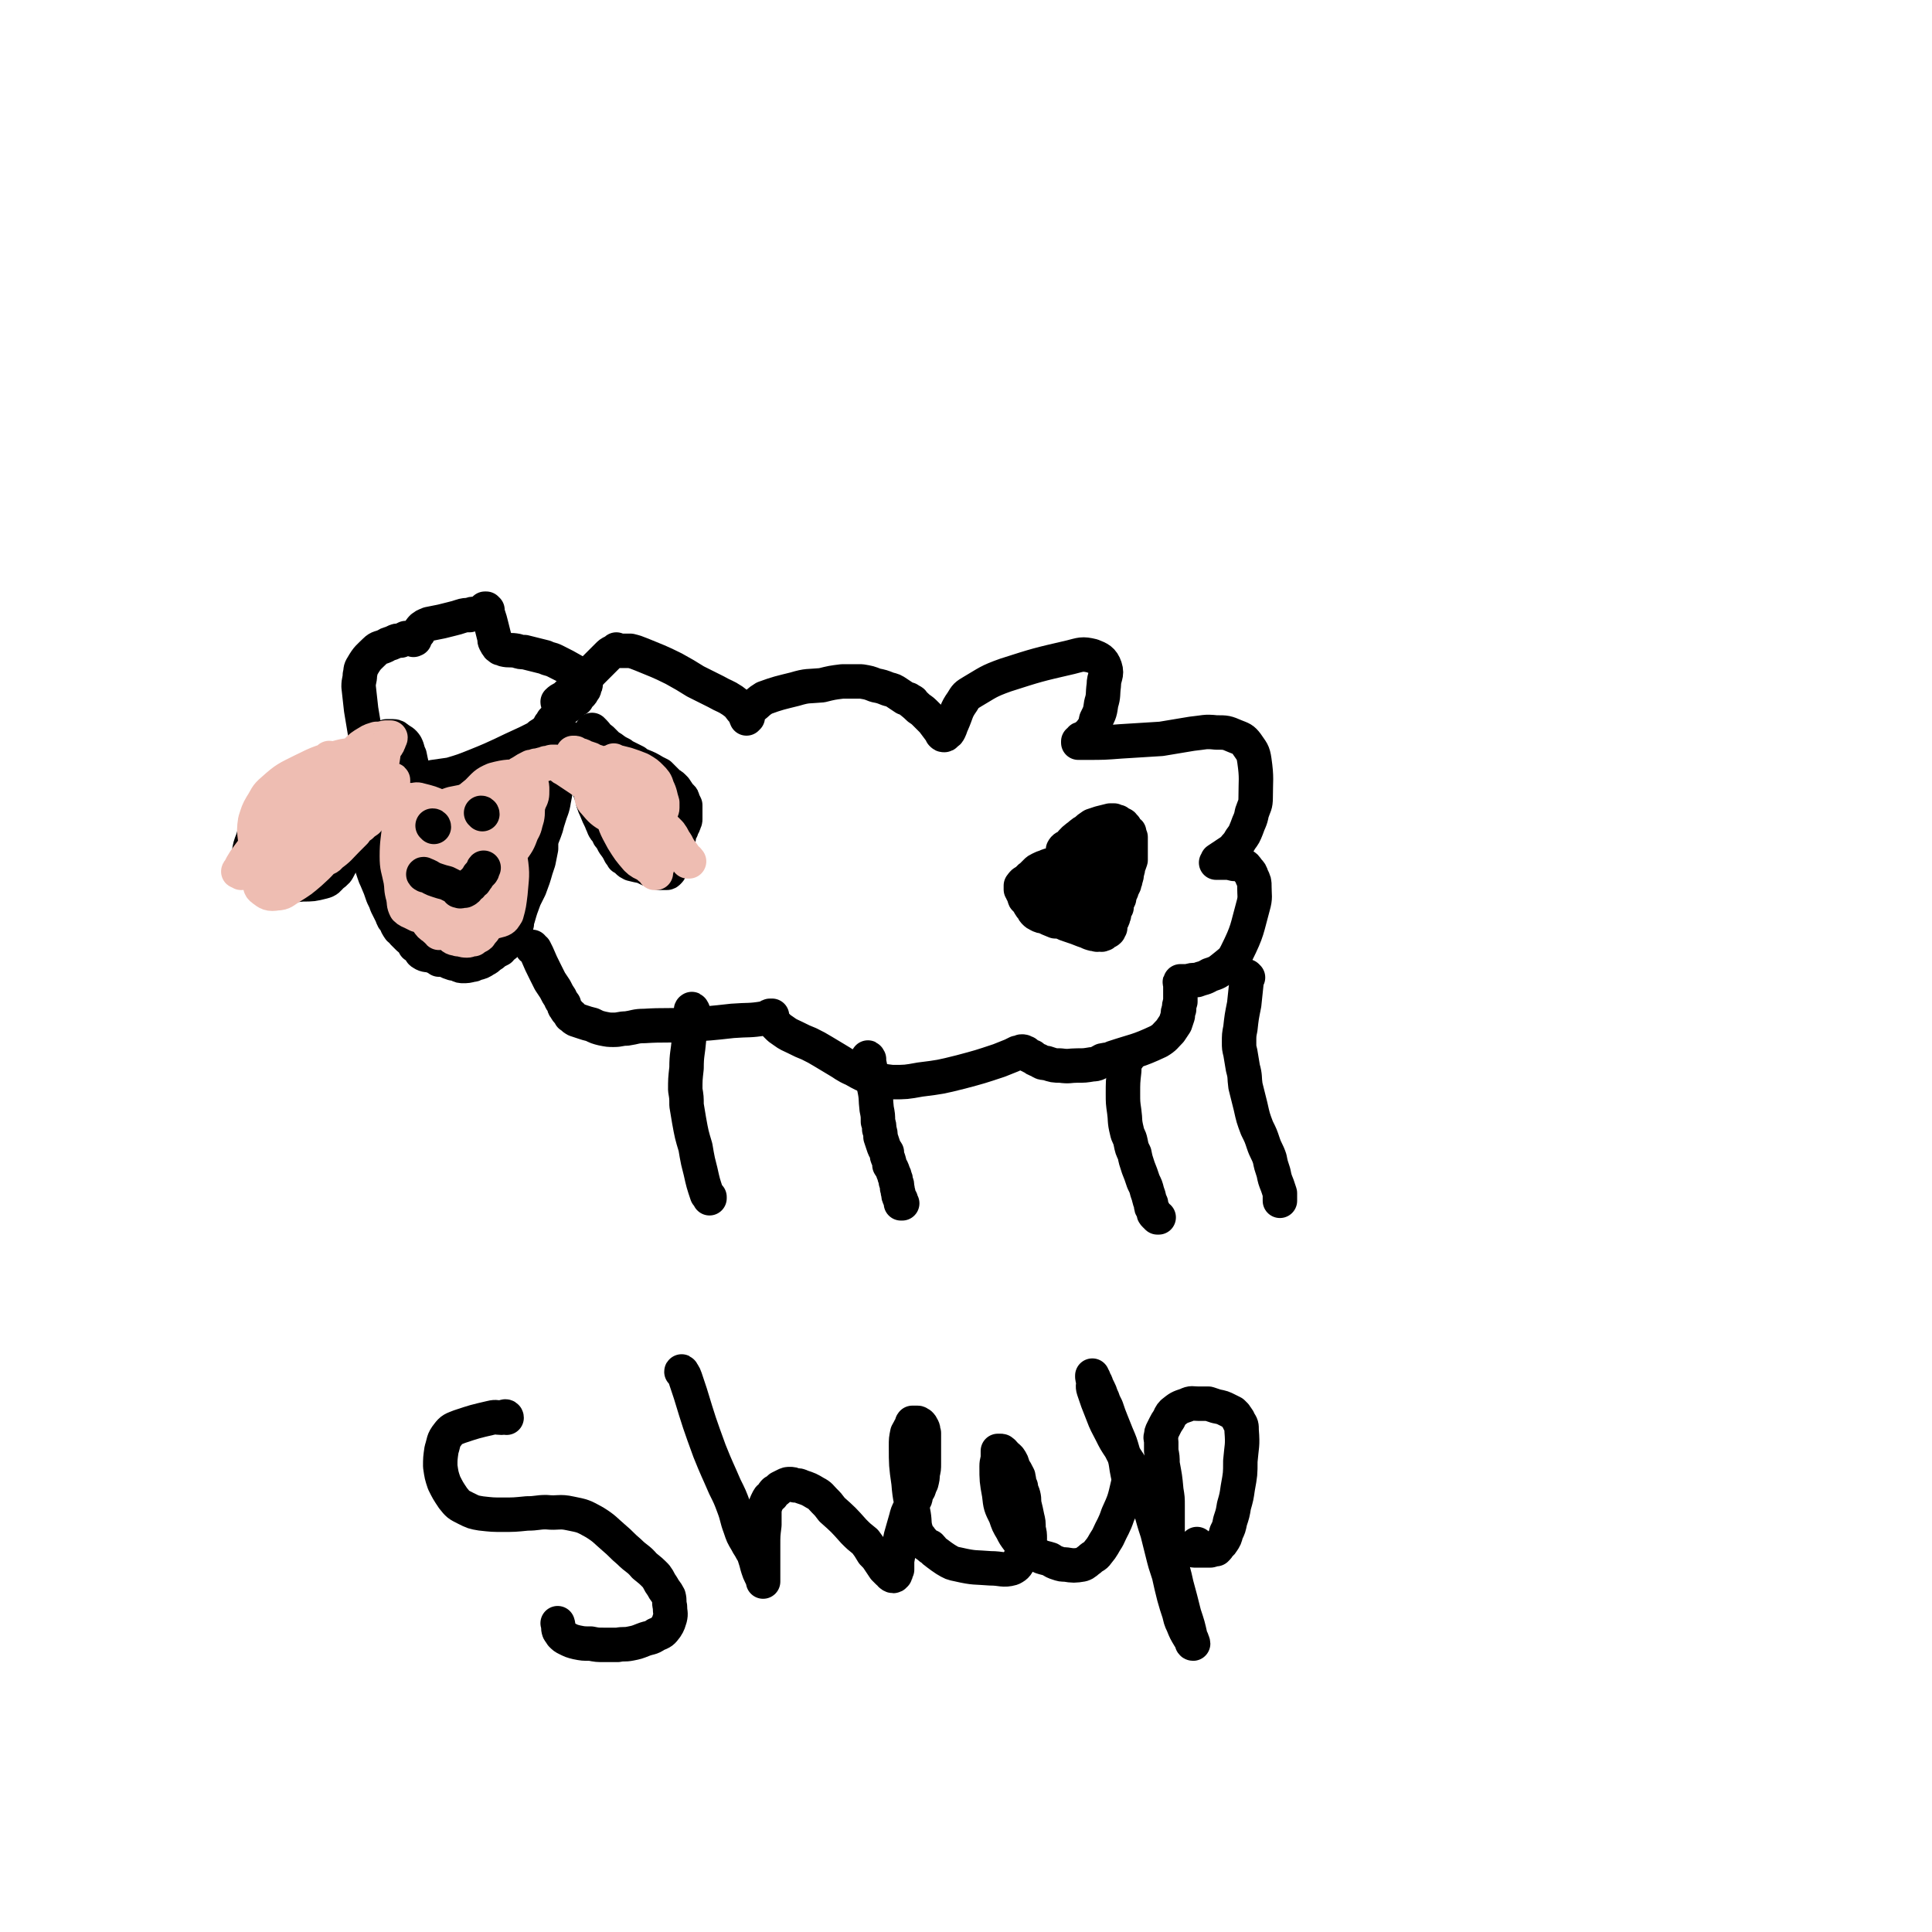 <svg viewBox='0 0 1514 1514' version='1.1' xmlns='http://www.w3.org/2000/svg' xmlns:xlink='http://www.w3.org/1999/xlink'><g fill='none' stroke='#000000' stroke-width='27' stroke-linecap='round' stroke-linejoin='round'><path d='M291,595c0,0 -1,-1 -1,-1 1,0 1,1 2,1 1,1 2,0 3,0 1,1 1,2 1,3 2,4 2,4 3,7 0,4 1,4 1,8 0,4 0,4 -1,9 -1,4 -1,4 -2,8 -1,5 -1,4 -2,9 -2,4 -2,4 -3,8 0,5 0,5 0,9 -1,4 -1,4 -1,9 0,3 0,3 0,7 0,3 0,3 0,6 1,3 1,3 2,6 1,3 1,3 2,5 3,7 3,7 5,13 2,4 2,4 3,7 2,4 2,4 4,8 1,3 1,3 3,5 1,3 1,3 3,6 2,2 2,1 3,3 2,2 2,2 3,3 2,2 2,2 4,3 1,2 1,2 2,4 1,1 2,1 3,2 2,2 1,3 3,4 3,2 4,1 7,2 3,1 3,1 6,3 3,0 3,0 6,1 2,1 2,1 5,2 2,0 2,0 4,1 2,1 2,1 4,1 3,0 3,0 7,-1 1,0 1,0 3,-1 4,-1 4,-1 7,-3 2,-1 2,-1 4,-3 2,-1 2,-1 4,-3 2,-1 2,-1 4,-2 2,-3 3,-2 5,-5 1,-1 1,-2 2,-3 1,-1 1,-1 2,-2 2,-3 2,-3 3,-6 1,-2 0,-2 1,-4 0,-2 0,-2 1,-5 2,-7 2,-7 5,-15 2,-4 2,-4 4,-8 3,-8 3,-8 5,-15 1,-3 1,-3 2,-6 1,-5 1,-5 2,-10 0,-3 0,-3 0,-6 2,-6 2,-5 4,-11 1,-4 1,-4 2,-7 2,-7 3,-7 4,-14 1,-5 1,-5 2,-11 0,-2 0,-2 0,-4 1,-3 1,-3 2,-6 1,-2 1,-2 2,-3 0,-2 0,-2 1,-4 0,-2 0,-2 1,-3 0,-2 0,-2 0,-4 0,-1 0,-1 0,-3 1,-1 1,-1 1,-3 0,-1 0,-1 0,-2 0,0 0,0 0,0 0,-1 0,-1 0,-2 0,-1 0,-1 0,-2 0,0 0,0 0,0 0,-1 0,-1 0,-2 1,0 1,0 1,0 0,0 0,0 0,0 0,0 1,0 1,0 0,0 0,1 0,1 0,1 0,1 1,2 0,2 1,2 2,4 1,2 1,2 2,4 0,2 0,2 1,5 1,2 1,2 2,4 1,2 1,2 2,5 1,3 1,3 3,5 1,3 1,3 2,6 1,3 1,3 2,5 1,3 1,3 2,5 1,3 0,3 1,5 1,3 1,3 2,5 2,5 2,5 4,9 1,3 1,2 2,5 1,2 1,2 3,4 1,3 1,3 3,5 1,2 1,2 2,4 3,4 3,4 5,8 1,1 1,1 2,3 2,1 2,1 4,3 1,1 1,1 3,2 4,1 4,1 9,2 2,1 2,1 4,2 2,0 2,0 4,1 1,1 1,1 3,1 1,1 1,1 2,1 1,0 1,0 2,0 0,0 0,0 0,0 1,0 1,0 2,0 0,0 0,0 1,0 1,0 1,0 2,-1 0,0 0,0 0,0 1,-1 1,-1 1,-3 1,-1 1,-1 2,-2 0,-2 0,-2 0,-3 0,-2 0,-2 1,-3 0,-1 0,-1 0,-3 1,-2 1,-2 1,-3 1,-2 1,-2 1,-3 1,-2 1,-2 1,-4 0,-2 0,-2 1,-3 0,-2 0,-2 0,-3 1,-2 1,-2 2,-3 0,-1 0,-1 1,-3 1,-1 1,-1 1,-3 1,-1 1,-1 1,-2 0,-2 0,-2 0,-3 0,-2 0,-2 0,-4 0,-2 0,-2 0,-4 -1,-2 -1,-2 -2,-4 0,-1 0,-2 -2,-3 -2,-3 -2,-3 -4,-6 -1,-1 -1,-1 -2,-2 -1,-1 -2,-1 -3,-2 -1,-1 -1,-1 -2,-2 -1,-1 -1,-1 -2,-2 -2,-2 -2,-2 -3,-3 -2,-1 -2,-1 -4,-2 -5,-3 -5,-3 -10,-5 -2,-1 -3,-1 -5,-3 -2,-1 -2,-1 -4,-2 -2,-1 -2,-1 -4,-2 -2,-1 -2,-1 -3,-2 -4,-2 -4,-2 -8,-5 -2,-1 -2,-1 -3,-2 -2,-2 -2,-2 -4,-4 -1,-1 -1,-1 -3,-2 -2,-3 -2,-3 -5,-6 0,0 0,0 0,0 '/><path d='M292,591c0,0 0,-1 -1,-1 -1,0 -2,1 -4,1 -3,0 -3,0 -6,0 -4,1 -4,1 -8,2 -3,1 -3,1 -6,3 -3,1 -3,1 -5,3 -4,2 -4,2 -7,3 -4,2 -4,2 -8,3 -8,4 -8,4 -16,9 -3,2 -3,3 -6,6 -3,2 -3,2 -5,5 -2,2 -2,2 -4,5 -4,4 -4,4 -7,9 -3,3 -3,3 -5,6 -2,3 -2,3 -4,6 -1,3 -1,4 -2,7 -2,5 -2,5 -3,11 -1,3 -1,3 -1,5 0,3 1,3 1,5 1,3 1,3 3,5 1,2 1,2 4,4 6,3 6,4 13,5 10,2 11,1 22,0 8,0 8,0 16,-2 4,-1 4,-2 7,-5 4,-3 4,-3 6,-7 5,-9 5,-9 10,-18 2,-4 2,-4 4,-8 1,-2 1,-3 2,-5 2,-4 2,-5 4,-8 0,0 0,1 0,1 0,-1 0,-2 1,-3 0,-1 0,-2 0,-3 0,0 0,1 0,1 0,-3 0,-3 0,-6 '/><path d='M291,598c0,0 0,0 -1,-1 -2,-8 -1,-8 -3,-17 -2,-12 -2,-12 -4,-24 -1,-9 -1,-9 -2,-18 0,-5 1,-5 1,-9 1,-4 0,-4 2,-7 4,-7 5,-7 10,-12 3,-3 4,-2 8,-4 3,-2 3,-1 7,-3 2,-1 2,-1 5,-1 2,-1 2,-1 4,-2 2,0 2,0 3,0 1,0 1,0 1,0 1,1 1,1 1,1 1,0 1,0 1,0 0,1 0,0 1,0 0,-1 0,-1 0,-1 1,-2 1,-2 2,-3 1,-1 1,-1 2,-3 1,-1 1,-2 3,-3 1,-1 2,-1 4,-2 5,-1 5,-1 10,-2 4,-1 4,-1 8,-2 4,-1 4,-1 7,-2 3,-1 4,-1 7,-1 2,-1 2,-1 5,-1 3,-1 3,-1 6,-3 1,0 0,0 1,-1 0,0 0,0 1,0 0,0 0,0 0,0 0,1 0,1 1,1 0,2 0,2 1,5 1,3 1,3 2,7 1,4 1,4 2,8 1,3 0,3 1,5 1,2 1,2 2,3 0,1 1,1 2,2 1,0 1,0 3,1 4,1 5,0 10,1 3,1 3,1 6,1 4,1 4,1 8,2 4,1 4,1 8,2 4,2 4,1 8,3 8,4 8,4 15,8 3,2 3,2 5,3 1,1 1,1 2,2 1,1 1,1 2,3 0,0 0,0 0,1 0,2 0,2 -1,3 0,2 0,2 -1,3 -1,2 -1,2 -2,3 -2,2 -2,2 -3,4 -2,1 -2,1 -4,3 -5,4 -5,4 -9,7 -1,2 -1,2 -2,3 -1,1 -1,1 -2,2 -1,1 -1,1 -2,2 0,1 0,1 -1,2 0,0 0,0 -1,1 -1,2 -1,2 -2,4 -2,2 -2,1 -4,3 -2,1 -2,1 -4,3 -4,2 -4,2 -8,4 -20,9 -20,10 -40,18 -10,4 -10,4 -20,7 -7,1 -7,1 -14,2 -3,1 -4,1 -7,1 -3,0 -3,0 -5,0 0,0 1,0 1,0 -1,0 -1,0 -2,0 0,-1 0,-1 -1,-1 0,-2 0,-2 0,-3 -1,-2 -1,-2 -2,-5 -1,-4 -1,-4 -2,-9 -2,-4 -1,-4 -3,-8 -2,-3 -3,-3 -6,-5 -1,-1 -2,-2 -4,-2 -2,0 -2,0 -5,0 0,1 0,1 -1,1 '/><path d='M438,551c0,0 -1,0 -1,-1 3,-3 4,-2 7,-5 9,-9 9,-9 18,-17 7,-7 7,-7 14,-14 2,-2 2,-2 4,-3 2,-1 2,-1 3,-2 0,0 0,1 0,1 2,0 2,0 4,0 4,0 4,0 7,0 4,1 4,1 9,3 12,5 13,5 25,11 9,5 9,5 17,10 8,4 8,4 16,8 7,4 7,3 13,7 4,3 4,3 7,7 2,1 2,2 3,4 0,0 0,0 0,0 0,1 0,1 1,2 0,1 0,1 0,1 0,0 0,-1 1,-1 0,-2 0,-2 1,-4 1,-2 1,-2 3,-4 4,-3 4,-4 9,-7 11,-4 12,-4 24,-7 10,-3 10,-2 21,-3 8,-2 8,-2 16,-3 7,0 7,0 15,0 6,1 6,1 11,3 5,1 5,1 10,3 4,1 4,1 7,3 3,2 3,2 6,4 3,1 5,2 6,3 1,0 -4,-2 -3,-2 2,2 4,3 8,7 3,2 3,2 6,5 3,3 3,3 5,5 3,4 3,4 6,8 1,1 1,1 1,2 1,1 1,1 2,1 0,0 1,0 1,-1 2,-1 2,-1 3,-3 1,-2 1,-3 2,-5 4,-9 3,-10 8,-17 3,-5 3,-5 8,-8 12,-7 12,-8 26,-13 25,-8 25,-8 51,-14 8,-2 9,-3 17,-1 5,2 8,3 10,9 2,6 -1,7 -1,14 -1,7 0,8 -2,14 -1,7 -1,7 -4,13 -1,5 -1,5 -4,9 -1,2 -2,2 -4,4 -2,2 -2,1 -4,2 0,1 0,1 0,1 0,0 0,0 -1,1 0,0 0,0 -1,1 0,0 0,-1 0,-1 0,1 0,1 1,1 3,0 3,0 6,0 13,0 13,0 26,-1 16,-1 16,-1 32,-2 12,-2 12,-2 24,-4 10,-1 10,-2 19,-1 8,0 8,0 15,3 5,2 6,2 9,6 4,6 5,6 6,13 2,14 1,15 1,29 0,6 -1,6 -3,12 -1,6 -2,6 -4,12 -2,5 -2,5 -5,9 -2,4 -3,4 -6,8 -3,2 -3,2 -6,4 -3,2 -3,2 -6,4 0,1 1,0 1,0 -1,1 -1,1 -1,2 0,0 -1,0 -1,0 1,0 1,0 2,0 2,0 2,0 4,0 4,0 4,0 8,1 3,0 4,0 7,1 2,1 2,1 4,4 2,2 2,2 3,5 2,4 2,4 2,8 0,7 1,8 -1,15 -5,18 -4,19 -13,37 -3,6 -4,6 -10,11 -5,4 -5,4 -11,6 -5,3 -5,2 -10,4 -4,0 -4,0 -7,1 -3,0 -3,0 -5,0 0,0 0,0 -1,0 0,0 0,0 0,0 -1,1 0,1 0,1 0,2 0,2 0,3 0,3 0,3 0,5 0,3 0,4 0,7 -1,3 -1,3 -1,6 -1,2 -1,2 -1,5 -1,3 -1,3 -2,6 -2,3 -2,3 -4,6 -4,4 -4,5 -9,8 -17,8 -18,7 -36,13 -4,2 -4,1 -8,2 -4,2 -4,3 -8,3 -6,1 -6,1 -12,1 -6,0 -6,1 -13,0 -5,0 -5,0 -11,-2 -3,0 -3,0 -6,-2 -3,-1 -3,-1 -5,-3 -1,0 -1,0 -1,0 -1,-1 -1,-1 -2,-1 -1,-1 -1,-1 -2,-2 0,0 0,0 0,0 -1,0 -1,0 -1,0 -1,-1 -1,-1 -2,-1 -1,0 -1,0 -1,1 -2,0 -2,0 -3,0 -2,1 -2,1 -4,2 -5,2 -5,2 -10,4 -15,5 -15,5 -30,9 -16,4 -16,4 -32,6 -11,2 -11,2 -22,2 -8,-1 -8,-1 -15,-3 -8,-3 -8,-3 -15,-7 -7,-3 -7,-4 -14,-8 -5,-3 -5,-3 -10,-6 -5,-3 -5,-3 -11,-6 -5,-2 -5,-2 -11,-5 -4,-2 -5,-2 -9,-5 -3,-2 -3,-2 -5,-4 -2,-2 -2,-2 -3,-4 0,0 0,0 0,0 0,-1 -1,-1 -1,-3 0,0 0,-1 0,-1 0,0 -1,0 -1,0 -1,0 -1,0 -2,1 -1,0 -1,1 -3,1 -12,2 -12,1 -25,2 -18,2 -18,2 -36,3 -17,1 -17,0 -33,1 -7,0 -7,1 -14,2 -5,0 -5,1 -10,1 -4,0 -4,0 -9,-1 -4,-1 -4,-1 -8,-3 -4,-1 -4,-1 -7,-2 -3,-1 -3,-1 -6,-2 -2,-1 -2,-2 -4,-3 0,0 1,1 1,0 -1,0 -1,-1 -2,-2 -2,-2 -2,-2 -3,-4 -1,-1 -1,-1 -1,-3 -2,-3 -2,-2 -3,-5 -2,-3 -2,-3 -4,-7 -2,-3 -2,-3 -4,-6 -2,-4 -2,-4 -4,-8 -3,-6 -3,-6 -6,-13 -1,-2 -1,-2 -2,-4 -1,-1 -1,0 -2,-1 0,-1 0,-1 0,-1 '/><path d='M543,792c0,0 -1,-2 -1,-1 -1,0 0,1 0,3 -1,10 -1,10 -2,20 -1,12 -2,12 -2,23 -1,9 -1,9 -1,17 1,6 1,6 1,12 1,6 1,6 2,12 2,11 2,11 5,21 1,6 1,6 2,11 1,4 1,4 2,8 2,9 2,9 5,18 1,1 1,1 2,2 0,0 0,0 0,0 0,0 0,0 0,1 '/><path d='M681,830c0,0 -1,-2 -1,-1 0,0 0,1 1,3 2,10 2,10 4,20 2,9 1,9 2,17 1,5 1,5 1,10 1,3 1,3 1,6 1,3 1,3 1,6 1,3 1,3 2,6 1,3 1,3 3,6 0,3 0,3 1,5 1,3 1,3 1,5 0,0 0,0 0,0 2,3 2,3 3,6 1,2 1,2 1,3 1,2 1,2 1,4 1,2 1,2 1,5 1,2 0,2 1,4 0,2 0,2 1,4 1,1 1,1 1,2 0,1 0,1 0,2 0,0 1,0 1,0 '/><path d='M884,829c0,0 -1,-2 -1,-1 -1,0 -1,1 -1,3 -1,4 -1,4 -1,8 -1,9 -1,9 -1,18 0,7 0,7 1,14 1,7 0,7 2,15 1,5 2,4 3,9 1,5 1,5 3,9 1,5 1,5 3,11 2,5 2,5 4,11 2,4 2,4 3,8 2,5 1,5 3,9 0,3 0,3 2,6 0,2 0,2 1,3 1,1 1,1 2,2 1,0 1,0 1,0 0,0 0,0 0,0 '/><path d='M978,766c0,0 -1,-1 -1,-1 -1,1 0,2 0,3 -1,10 -1,10 -2,19 -2,10 -2,10 -3,19 -1,5 -1,5 -1,11 0,4 0,4 1,8 1,6 1,6 2,12 2,7 1,7 2,14 2,8 2,8 4,16 2,9 2,9 5,17 3,6 3,6 5,12 2,6 3,6 5,12 1,5 1,5 3,11 1,5 1,5 3,10 1,3 1,3 2,6 0,2 0,2 0,4 0,0 0,0 0,0 0,1 0,1 0,2 '/><path d='M312,670c0,0 -1,-1 -1,-1 '/><path d='M377,657c0,0 -1,-1 -1,-1 '/><path d='M349,707c0,0 0,-1 -1,-1 '/><path d='M397,1111c0,0 0,-1 -1,-1 -1,0 -1,1 -3,1 -4,0 -4,-1 -8,0 -13,3 -13,3 -25,7 -5,2 -6,2 -9,6 -4,5 -3,6 -5,12 -1,7 -1,7 -1,13 1,7 1,7 3,13 3,6 3,6 7,12 4,5 4,5 10,8 6,3 6,3 12,4 9,1 9,1 17,1 9,0 9,0 19,-1 8,0 8,-1 15,-1 10,1 10,-1 19,1 10,2 10,2 19,7 8,5 8,6 15,12 6,5 6,6 12,11 6,6 7,5 12,11 5,4 5,4 9,8 3,4 2,4 5,8 2,4 3,4 5,8 1,4 0,4 1,8 0,5 1,5 0,9 -1,3 -1,4 -3,7 -3,4 -3,4 -8,6 -4,3 -5,2 -10,4 -5,2 -5,2 -10,3 -5,1 -5,0 -10,1 -5,0 -5,0 -10,0 -6,0 -6,0 -11,-1 -6,0 -6,0 -11,-1 -4,-1 -4,-1 -8,-3 -2,-1 -2,-1 -4,-3 0,0 1,1 1,1 -1,-2 -2,-2 -3,-4 -1,-3 0,-3 -1,-6 0,0 0,0 0,0 '/><path d='M535,1076c0,0 -1,-2 -1,-1 1,1 2,2 3,5 2,6 2,6 4,12 7,23 7,23 15,45 6,15 6,14 12,28 4,8 4,8 7,16 3,8 2,8 5,16 2,6 2,6 5,11 2,4 2,3 4,7 2,3 2,4 3,7 1,3 1,4 2,7 1,3 1,3 2,5 1,2 1,2 2,4 0,1 0,1 0,1 0,0 0,0 0,0 0,0 0,1 0,0 0,0 0,-1 0,-2 0,-3 0,-3 0,-6 0,-10 0,-10 0,-20 0,-8 0,-8 1,-16 0,-6 0,-7 0,-12 1,-4 1,-4 3,-8 1,-2 1,-1 3,-3 1,-2 1,-2 2,-3 0,0 0,0 0,0 2,-1 2,-1 4,-3 2,-1 2,-1 4,-2 2,-1 2,-1 4,-1 2,0 2,0 4,1 3,0 3,0 5,1 6,2 6,2 11,5 4,2 4,3 7,6 3,3 3,3 6,7 9,8 9,8 17,17 4,4 4,4 9,8 3,4 3,4 6,9 3,3 3,3 5,6 2,3 2,3 4,6 1,1 1,1 3,3 1,1 2,1 2,2 0,0 0,0 0,0 0,0 1,1 2,1 0,0 1,0 1,-1 1,0 1,-1 1,-2 0,-1 0,-1 1,-2 0,-4 0,-4 0,-7 2,-10 1,-10 3,-19 2,-7 2,-7 4,-14 1,-4 1,-4 3,-8 1,-3 2,-3 3,-6 2,-2 1,-2 2,-5 1,-2 1,-3 2,-5 0,0 0,1 0,1 1,-3 1,-3 2,-5 1,-4 1,-4 1,-7 1,-4 1,-4 1,-8 0,-5 0,-5 0,-10 0,-4 0,-4 0,-8 0,-3 0,-3 0,-6 -1,-2 0,-2 -1,-4 -1,-2 -1,-2 -2,-3 -1,0 -1,-1 -2,-1 -1,0 -1,0 -2,0 -1,0 -1,0 -1,0 0,0 0,0 -1,0 -1,1 0,2 -1,3 -1,1 -1,1 -1,2 -1,1 -1,1 -2,3 -1,5 -1,5 -1,10 0,15 0,15 2,29 1,13 2,13 4,25 1,6 0,7 2,13 1,3 1,3 3,5 1,2 2,2 3,4 2,2 3,2 5,4 0,0 0,-1 0,-1 2,2 2,3 5,5 4,3 4,3 7,5 5,3 5,3 10,4 13,3 13,2 25,3 9,0 10,2 17,0 4,-2 4,-3 6,-7 3,-4 3,-4 5,-8 2,-4 2,-4 3,-8 0,-4 0,-4 -1,-8 0,-5 0,-5 -1,-9 -1,-5 -1,-5 -2,-9 -1,-4 0,-4 -1,-8 -1,-4 -2,-3 -2,-7 -2,-4 -1,-4 -2,-8 -2,-4 -2,-4 -4,-7 -1,-4 -1,-4 -3,-7 -2,-2 -2,-2 -4,-3 0,-1 1,1 1,1 0,0 0,-1 -1,-2 0,0 -1,0 -1,-1 0,0 0,0 0,0 0,0 0,0 -1,0 0,-1 0,-1 -1,-1 0,0 0,0 0,0 -1,0 -2,0 -2,0 0,2 0,2 0,4 0,4 -1,4 -1,8 0,11 0,11 2,22 1,9 1,9 5,17 2,6 2,6 5,11 2,4 2,4 5,8 2,3 2,3 5,5 1,1 1,1 2,2 3,2 3,2 6,3 3,2 3,2 5,3 3,1 4,1 7,2 3,2 3,2 6,3 3,1 3,1 6,1 6,1 7,1 13,0 3,-1 3,-2 6,-4 3,-3 4,-2 6,-5 5,-6 4,-6 8,-12 4,-9 5,-9 8,-18 5,-11 5,-11 8,-24 1,-5 0,-6 -1,-12 -1,-7 -1,-7 -3,-13 -2,-7 -2,-7 -5,-14 -2,-5 -2,-5 -4,-10 -2,-5 -2,-5 -4,-11 0,0 0,0 0,0 -1,-2 -1,-2 -2,-4 -1,-3 -1,-3 -2,-5 -1,-3 -1,-3 -2,-5 -1,-2 -1,-2 -2,-4 0,-1 0,-1 -1,-2 0,-1 0,-1 -1,-2 0,-1 0,-1 0,-1 -1,-1 -1,-1 -1,-1 0,0 0,-1 0,-1 0,2 0,2 1,4 0,3 -1,4 0,7 3,9 3,9 7,19 3,8 3,7 7,15 3,6 3,6 7,12 3,6 3,6 7,12 4,7 4,7 7,13 4,6 4,6 6,12 5,14 4,14 9,29 2,8 2,8 4,16 2,8 2,8 5,17 2,9 2,9 4,17 2,7 2,7 4,13 1,4 1,5 3,9 2,5 2,5 5,10 1,2 2,2 2,3 0,0 -1,-1 0,-1 0,1 1,2 1,3 0,0 -1,0 -1,-1 0,-2 0,-2 -1,-4 -2,-9 -2,-9 -5,-18 -3,-12 -3,-12 -6,-23 -2,-10 -3,-10 -4,-19 -2,-8 -2,-8 -3,-15 0,-7 0,-7 0,-15 0,-7 0,-7 0,-13 0,-6 0,-6 -1,-12 -1,-11 -1,-10 -3,-21 0,-5 0,-5 -1,-10 0,-3 0,-3 0,-7 0,-3 -1,-3 0,-5 0,-2 0,-2 1,-4 1,-2 1,-2 2,-4 1,-2 1,-2 3,-5 1,-2 1,-3 3,-5 5,-4 5,-4 11,-6 4,-2 4,-1 9,-1 4,0 4,0 8,0 3,1 3,1 6,2 5,1 5,1 9,3 2,1 2,1 4,2 0,0 0,0 0,0 1,1 1,1 2,2 1,2 2,2 3,5 2,3 2,3 2,7 1,12 0,12 -1,24 0,10 0,10 -2,21 -1,7 -1,7 -3,14 -1,6 -1,6 -3,12 -1,5 -1,5 -3,9 -1,4 -1,4 -3,7 -1,2 -2,2 -3,3 0,0 1,0 0,0 0,0 0,1 -1,2 -1,0 -1,0 -1,1 0,0 0,0 0,0 -1,0 -1,0 -2,0 -2,1 -2,1 -3,1 -2,0 -2,0 -5,0 -3,0 -3,0 -7,0 0,0 -1,0 -1,-1 1,-2 1,-2 3,-4 '/></g>
<g fill='none' stroke='#EEBDB2' stroke-width='27' stroke-linecap='round' stroke-linejoin='round'><path d='M383,635c0,0 -1,-1 -1,-1 -2,7 -2,8 -4,16 -3,14 -3,14 -7,28 -2,8 -2,8 -4,17 -1,1 -1,1 -1,3 0,0 0,0 0,1 0,0 0,0 0,0 2,1 2,1 3,1 3,-1 3,-2 6,-4 3,-3 3,-3 7,-7 9,-10 10,-10 18,-21 6,-8 6,-8 9,-16 3,-5 2,-5 4,-11 1,-5 0,-5 1,-10 1,-4 1,-4 2,-9 0,-6 0,-6 0,-13 0,-2 0,-2 -1,-3 -1,-1 -2,-1 -4,0 -3,1 -3,1 -5,4 -9,9 -9,9 -16,19 -6,11 -6,11 -10,22 -3,8 -3,8 -5,16 -1,5 -1,5 -2,11 -1,5 -1,5 -2,9 -1,6 -1,6 -2,12 0,0 0,-1 0,-1 1,1 0,2 1,3 0,0 0,0 0,1 0,0 0,0 1,0 0,-1 1,0 1,-1 3,-2 4,-2 6,-5 8,-12 8,-13 16,-25 7,-13 7,-13 13,-26 5,-8 5,-8 8,-17 2,-4 2,-4 2,-9 0,-3 0,-3 -1,-6 0,-2 0,-2 -1,-3 -2,-2 -3,-2 -5,-2 -11,1 -12,0 -23,3 -7,3 -7,4 -13,10 -6,5 -7,5 -11,12 -7,14 -7,15 -12,30 -3,9 -2,9 -3,18 -1,9 -1,9 -2,17 -1,7 -1,7 -2,14 -1,8 -1,8 -1,17 0,1 1,2 1,2 1,0 1,-1 1,-1 0,0 0,0 0,0 2,-1 2,-1 3,-3 3,-3 4,-3 6,-7 6,-11 6,-11 11,-23 5,-11 5,-11 8,-22 3,-8 3,-8 4,-16 2,-10 2,-11 3,-21 1,-3 1,-3 0,-6 -1,-2 -1,-2 -3,-4 -1,-1 -1,-1 -3,-1 -3,-1 -3,-1 -5,-1 -3,1 -4,1 -6,3 -5,3 -5,3 -8,8 -7,10 -7,11 -11,22 -4,10 -4,11 -6,22 -1,6 -1,6 -1,13 0,5 0,5 1,10 1,4 1,4 2,8 1,2 1,2 3,4 2,2 3,1 5,2 3,1 3,1 6,1 2,1 3,1 5,1 1,0 2,0 2,-1 2,-6 3,-7 4,-13 1,-10 2,-10 1,-20 -2,-18 -2,-20 -9,-36 -2,-6 -4,-6 -9,-10 -5,-4 -5,-3 -10,-5 -5,-2 -5,-2 -9,-3 -3,-1 -3,-1 -7,-1 -2,-1 -2,0 -4,0 0,0 1,0 1,0 -1,0 -2,0 -3,1 -1,2 -1,3 -2,5 0,5 0,5 -1,9 -1,13 -2,13 -2,25 0,9 1,9 3,19 1,6 0,6 2,13 1,5 0,5 2,9 2,2 3,2 5,3 2,1 2,1 4,2 0,0 -1,-1 0,-1 1,0 2,1 4,1 2,-1 3,0 4,-2 4,-6 4,-7 7,-14 4,-11 4,-11 6,-23 3,-9 2,-9 3,-19 1,-7 1,-7 0,-13 0,-5 0,-5 -2,-9 -1,-3 -2,-3 -5,-5 -7,-3 -7,-3 -15,-5 -3,-1 -3,0 -6,0 -3,0 -3,0 -5,0 0,0 1,0 1,1 -3,5 -4,5 -5,11 -2,11 -2,12 -1,23 0,10 1,10 3,21 2,9 2,9 6,18 2,6 2,6 6,12 3,5 3,5 7,9 2,3 2,3 5,5 2,2 2,2 5,3 1,0 1,0 2,0 2,0 2,0 4,-1 3,-1 3,0 6,-2 3,-2 3,-3 6,-6 7,-9 7,-8 13,-18 9,-15 9,-15 16,-30 2,-4 3,-5 2,-9 0,-6 -1,-6 -4,-11 -1,-1 -1,-1 -3,-1 0,-1 0,0 -1,0 -2,0 -2,-1 -4,0 -2,0 -2,0 -3,2 -5,6 -5,6 -8,13 -5,9 -5,9 -8,19 -5,13 -5,14 -8,27 -1,4 -1,5 -1,9 -1,4 -1,4 -1,8 0,2 0,3 1,4 2,2 3,1 5,2 3,0 3,1 7,1 2,0 2,-1 4,-1 1,0 1,0 1,0 1,-1 1,-1 3,-2 2,-1 2,-1 3,-3 2,-2 2,-2 4,-5 2,-5 2,-5 3,-9 3,-10 2,-10 4,-20 1,-7 1,-7 1,-13 1,-3 1,-3 0,-5 0,-1 -1,-1 -1,-1 0,-1 1,0 0,0 0,0 -1,-1 -2,-1 -1,0 -1,0 -2,1 -2,1 -3,1 -4,3 -3,3 -3,3 -5,7 -3,4 -3,5 -5,10 -2,4 -2,4 -3,8 -1,3 -1,3 -1,6 -1,2 -1,3 -1,5 1,1 1,2 3,3 4,2 4,3 9,3 7,0 8,0 15,-2 3,-1 3,-2 5,-5 2,-7 2,-8 3,-16 1,-13 2,-14 0,-27 -1,-14 0,-15 -5,-27 -3,-7 -4,-8 -10,-13 -5,-3 -5,-3 -11,-4 -5,-2 -5,-1 -10,-1 -5,1 -5,1 -10,2 -5,2 -5,1 -9,5 -8,5 -8,6 -14,13 -2,3 -1,4 -2,7 -2,4 -2,4 -3,8 -1,4 -1,4 -1,9 -1,5 -1,5 -1,11 0,4 0,4 1,8 0,3 0,3 0,6 0,1 0,2 0,3 0,0 0,-1 0,-1 0,0 0,2 0,2 0,0 0,-1 0,-1 1,-1 1,0 3,-1 2,-1 2,-1 4,-2 5,-3 5,-2 9,-5 5,-3 5,-3 8,-7 8,-10 7,-11 13,-22 4,-8 5,-8 7,-17 2,-5 1,-5 2,-11 1,-4 1,-4 2,-8 0,-3 0,-3 1,-5 1,-2 1,-2 2,-3 0,0 0,1 1,1 1,-1 1,-1 2,-2 3,-1 3,-1 5,-1 3,-1 3,-1 6,-2 2,0 2,0 5,-2 2,-1 2,-1 4,-2 2,-1 2,-1 4,-2 1,-1 1,-1 3,-2 1,-1 1,-1 3,-2 3,-2 3,-2 7,-4 2,0 2,0 4,-1 1,0 1,0 3,0 1,-1 1,-1 3,-1 1,0 1,0 2,-1 1,0 1,0 3,0 1,-1 1,-1 2,-1 1,0 1,0 2,0 1,0 1,0 2,1 1,0 1,0 2,1 1,0 0,1 1,2 1,1 1,1 3,2 6,4 6,4 12,8 4,3 4,3 8,6 3,3 3,3 6,5 6,4 5,4 11,7 3,2 3,2 7,3 6,2 6,2 13,5 2,0 2,0 5,1 2,0 2,0 5,1 0,0 0,0 1,0 1,0 2,0 2,0 0,0 -1,0 -1,0 0,1 2,1 2,1 0,0 -1,1 -2,1 -2,1 -2,1 -4,1 -7,0 -7,1 -15,0 -7,0 -8,1 -14,-2 -7,-4 -8,-5 -13,-11 -3,-3 -2,-4 -3,-8 -1,-4 -1,-4 -1,-7 -1,-3 -1,-3 -1,-5 0,-2 0,-2 1,-3 0,-1 1,-1 2,-2 0,-1 1,0 2,-1 1,-1 1,-1 2,-2 2,-1 2,-1 3,-2 2,-1 2,-1 4,-1 4,-1 4,-1 8,-1 4,1 4,1 8,2 6,2 6,2 11,4 5,3 5,3 8,6 3,3 4,4 5,8 3,6 2,6 4,12 0,2 0,2 0,4 0,2 -1,2 -1,3 -1,1 -1,1 -2,2 0,0 0,0 0,0 -2,1 -3,2 -5,3 -1,1 -1,2 -3,3 -1,0 -1,0 -3,1 -2,0 -2,0 -4,0 -2,0 -2,0 -4,0 -2,-1 -2,-1 -3,-2 -3,-5 -3,-6 -4,-11 -4,-16 -3,-17 -7,-33 -1,-1 -1,-1 -2,-3 0,0 0,0 0,0 0,0 0,0 0,0 0,0 0,0 0,0 1,1 0,1 1,2 5,8 5,8 10,16 7,10 7,10 15,20 9,10 9,10 18,19 3,4 2,4 5,8 2,4 2,4 5,8 2,3 2,3 4,5 0,1 0,1 0,1 0,-1 0,-2 0,-1 0,0 0,1 1,1 0,0 -1,0 -1,-1 -1,-1 -1,-1 -3,-3 -3,-3 -3,-3 -7,-6 -11,-10 -11,-10 -22,-20 -7,-5 -7,-5 -13,-11 -4,-3 -3,-3 -6,-7 -1,0 -1,0 -2,-1 -1,-1 -1,-1 -1,-1 -1,-1 -1,-2 -2,-2 -1,-1 -1,0 -2,0 0,0 0,0 0,0 -1,0 -1,0 -1,1 -1,2 -1,2 -1,3 0,4 -1,5 0,8 3,12 3,12 9,23 5,8 5,8 11,15 3,3 4,3 8,5 2,2 2,2 5,4 1,0 1,0 1,1 1,1 0,1 0,1 0,0 1,0 1,0 0,-1 0,-1 0,-2 1,-2 1,-2 1,-4 0,-4 0,-4 0,-8 0,-5 1,-5 0,-9 -1,-6 -1,-6 -3,-11 -2,-5 -2,-5 -5,-10 -3,-5 -4,-5 -7,-9 -4,-4 -3,-4 -7,-8 -3,-4 -3,-4 -6,-7 -3,-4 -2,-4 -5,-7 -3,-3 -3,-3 -6,-6 -3,-2 -3,-2 -6,-5 -4,-2 -4,-1 -7,-3 -3,-1 -3,-1 -6,-2 -1,-1 -1,-1 -3,-1 -2,-1 -2,-1 -3,-1 0,-1 0,-1 -1,-1 0,0 0,0 0,0 -1,0 -1,0 -1,0 0,0 0,0 0,0 0,0 0,1 0,1 1,1 1,1 1,3 2,4 2,4 5,8 '/><path d='M236,614c0,0 -1,-1 -1,-1 -1,1 -1,2 -2,4 -10,13 -10,13 -20,27 -8,11 -7,11 -15,22 -6,8 -7,9 -11,17 -1,0 1,-1 1,-1 1,0 0,1 1,2 0,0 0,-1 1,-1 2,0 2,2 4,0 26,-15 27,-15 50,-33 11,-9 10,-10 19,-21 7,-6 6,-7 12,-14 5,-5 6,-5 11,-10 3,-3 3,-3 7,-6 1,-1 1,-2 2,-3 0,0 0,0 0,0 0,0 0,-1 0,-1 1,0 1,0 1,0 -2,0 -2,0 -4,0 -9,3 -9,2 -17,6 -13,6 -13,6 -25,14 -11,6 -11,7 -20,15 -5,5 -6,5 -9,10 -4,6 -5,6 -6,13 -1,2 0,3 1,5 0,1 1,1 1,2 1,1 1,2 2,3 4,2 5,2 9,2 4,0 4,-1 8,-2 5,-1 5,0 9,-3 8,-4 8,-5 15,-10 2,-2 2,-3 3,-5 2,-2 2,-2 3,-4 1,-1 1,-1 2,-2 0,-1 0,-1 0,-3 1,0 1,-1 0,-1 0,-1 0,-1 -1,-1 -1,0 -1,0 -3,0 -6,1 -6,0 -12,2 -8,3 -8,2 -15,7 -5,3 -5,4 -8,9 -1,4 0,4 0,8 0,3 -2,3 0,5 2,3 3,3 7,4 3,1 4,1 7,1 5,-1 5,-1 9,-4 5,-3 5,-3 9,-7 5,-4 5,-4 9,-9 4,-3 4,-3 7,-7 2,-2 3,-2 5,-4 0,-1 0,-1 0,-2 1,0 0,0 1,0 0,-1 0,-1 0,-1 '/><path d='M259,595c0,0 0,-1 -1,-1 -1,1 0,3 -2,4 -8,5 -9,5 -18,9 -6,3 -6,3 -12,7 -3,1 -3,1 -4,4 -4,7 -4,7 -7,15 -1,4 -1,5 -2,9 0,3 0,3 -1,6 -1,3 -1,3 -2,6 0,2 0,2 0,3 -1,3 -1,3 -1,5 0,2 0,2 1,4 0,3 0,3 1,6 2,4 2,4 4,9 1,1 1,1 2,3 1,1 1,1 3,1 2,1 2,2 5,1 8,-3 9,-2 16,-8 11,-10 10,-12 19,-25 7,-9 6,-9 12,-19 3,-6 3,-6 6,-13 4,-10 4,-10 8,-21 0,-1 0,-2 -1,-4 0,-1 -1,-1 -1,-2 0,-1 0,0 0,0 -4,-1 -4,-1 -8,-2 -4,0 -5,0 -9,1 -15,4 -16,4 -30,11 -12,6 -13,6 -23,15 -6,5 -5,6 -9,12 -3,5 -3,6 -5,12 -1,7 -1,7 0,15 0,3 1,3 2,5 0,0 0,0 0,0 2,1 1,2 3,4 3,2 3,2 6,2 3,1 3,1 7,1 11,0 11,1 21,-1 8,-1 9,0 15,-3 5,-3 5,-4 8,-8 4,-4 4,-4 8,-9 3,-5 3,-5 6,-11 5,-8 5,-8 9,-16 3,-6 3,-6 6,-14 1,-4 3,-4 2,-9 0,-3 -1,-4 -3,-5 -3,-1 -4,0 -7,1 -8,3 -8,3 -16,8 -11,6 -11,6 -21,13 -11,7 -11,7 -22,14 -6,5 -7,4 -12,11 -5,6 -4,7 -7,14 -2,6 -1,6 -2,11 0,7 0,7 0,14 0,5 0,5 1,10 0,3 -1,5 2,7 4,3 5,4 11,3 5,0 6,-2 11,-5 8,-5 8,-5 15,-11 9,-8 9,-9 16,-17 9,-11 8,-12 18,-23 7,-9 7,-9 16,-17 5,-6 5,-5 11,-11 1,-1 1,-1 2,-2 1,-1 2,-2 2,-2 0,0 -2,1 -2,1 0,0 2,-1 2,-1 0,-1 0,-1 -1,-1 -6,0 -6,0 -12,0 -10,2 -10,2 -19,4 -9,3 -10,3 -18,8 -5,2 -4,4 -8,8 -4,4 -5,3 -9,8 -3,4 -4,4 -6,9 -5,10 -4,11 -7,21 0,2 0,2 1,4 0,2 0,2 1,3 1,1 2,1 3,2 4,0 4,0 7,0 3,-1 4,-1 7,-2 3,-1 3,-1 6,-2 3,-2 4,-1 6,-4 7,-5 7,-6 13,-12 3,-3 3,-3 6,-6 2,-3 2,-3 5,-5 2,-2 2,-2 5,-4 1,-2 1,-2 3,-4 1,-1 1,-1 2,-2 0,0 0,0 0,0 1,-2 1,-1 2,-3 0,-1 1,-1 1,-2 0,-2 0,-2 0,-4 1,-5 1,-5 1,-10 1,-9 1,-9 2,-18 1,-6 1,-6 2,-13 1,-2 2,-2 3,-4 0,-1 0,-1 0,-1 1,-1 1,-1 1,-2 0,-1 1,-1 1,-2 -2,0 -2,0 -4,0 -4,1 -4,1 -7,1 -3,1 -4,1 -7,3 -5,3 -5,3 -9,7 -7,9 -7,9 -13,19 -5,8 -5,8 -10,17 -3,6 -3,6 -7,13 -7,11 -8,11 -15,23 -2,3 -1,3 -3,6 -1,1 -1,1 -1,2 0,0 0,0 0,1 0,0 0,0 0,0 2,1 3,1 5,0 3,0 3,-1 6,-2 4,-1 4,-1 7,-2 4,-2 4,-2 7,-4 3,-1 3,-1 6,-2 4,-2 4,-2 8,-3 1,0 1,0 3,0 '/><path d='M488,621c0,0 -1,-1 -1,-1 0,1 1,2 3,3 3,3 3,3 6,6 5,5 5,5 10,10 3,3 3,3 6,7 2,3 2,3 4,5 0,1 0,1 1,2 0,0 -1,-1 -1,-1 0,0 0,1 0,1 0,0 0,0 -1,0 -1,0 -1,0 -2,-1 -1,0 -1,0 -2,0 -3,-1 -3,-1 -5,-2 -2,-1 -2,-1 -4,-2 '/></g>
<g fill='none' stroke='#000000' stroke-width='27' stroke-linecap='round' stroke-linejoin='round'><path d='M340,648c0,0 0,-1 -1,-1 '/><path d='M378,638c0,0 0,-1 -1,-1 '/><path d='M333,686c0,0 -2,-1 -1,-1 2,1 3,1 6,3 2,1 2,1 5,2 3,1 3,1 7,2 2,1 2,1 4,2 2,1 2,1 4,2 1,1 1,1 1,2 0,0 0,-1 0,-1 0,0 0,1 1,1 1,1 1,0 2,0 1,0 1,0 2,0 2,-1 2,-1 3,-3 2,-1 2,-1 3,-3 2,-1 2,-1 3,-3 1,-1 1,-1 2,-3 1,-1 1,-1 2,-2 1,-1 1,-1 1,-2 1,-1 0,-1 1,-2 '/><path d='M834,667c0,0 -1,-1 -1,-1 1,-2 2,-2 4,-3 3,-3 3,-4 7,-7 3,-2 3,-3 7,-5 2,-2 2,-2 5,-4 3,-1 3,-1 6,-2 4,-1 4,-1 8,-2 1,0 2,0 3,0 0,0 -1,0 0,0 1,1 1,1 3,1 1,1 1,1 2,2 2,0 2,0 3,2 1,0 1,1 1,2 1,1 1,1 2,2 1,0 1,0 1,1 0,1 0,1 1,3 0,2 0,2 0,4 0,2 0,2 0,4 0,3 0,3 0,5 0,3 0,3 0,5 -1,3 -1,3 -2,5 0,2 0,2 -1,5 0,2 0,2 -1,5 0,2 -1,2 -1,4 -1,2 -1,2 -2,4 0,1 0,1 -1,3 -1,2 -1,2 -1,4 -1,2 -1,2 -2,4 0,1 0,1 0,3 -1,1 -1,1 -2,3 0,1 0,1 0,3 -1,1 0,1 -1,3 -1,2 -1,2 -2,5 0,1 0,1 0,2 -1,1 -1,0 -1,1 0,1 0,1 0,1 -1,1 -1,1 -2,1 0,1 -1,0 -1,0 -1,0 0,1 -1,1 0,0 0,0 0,0 0,1 0,1 -1,1 -1,1 -1,0 -3,0 -1,0 -1,1 -2,0 -2,0 -2,0 -5,-1 -2,-1 -2,-1 -5,-2 -5,-2 -5,-2 -11,-4 -3,-1 -3,-1 -5,-2 -3,-1 -3,-1 -6,-1 -5,-2 -5,-2 -9,-4 -2,0 -2,0 -4,-1 -2,-1 -2,-1 -3,-2 -1,-1 -1,-1 -2,-3 -2,-2 -2,-3 -4,-6 -1,-1 -1,-1 -2,-2 -1,-2 0,-2 -1,-3 0,-1 0,-1 -1,-2 0,-1 0,-1 -1,-2 0,0 0,0 0,-1 0,0 0,0 0,-1 0,-1 0,-1 0,-1 1,-1 1,-2 3,-3 1,-1 1,0 2,-1 2,-2 1,-2 3,-3 2,-2 2,-2 4,-4 1,-1 1,-1 3,-2 2,-1 2,-1 5,-2 2,-1 2,-1 4,-1 2,-1 2,-1 5,-2 1,0 1,0 3,-1 1,0 1,0 3,0 2,0 2,0 4,0 2,0 2,0 5,0 0,0 0,0 0,0 '/><path d='M862,668c0,0 -1,-1 -1,-1 -1,0 -1,1 -1,1 0,2 0,2 0,4 -1,3 -1,3 -1,7 0,2 0,3 0,5 0,2 1,2 2,3 0,1 0,1 1,2 3,1 3,1 6,1 1,0 1,-1 2,-2 1,-2 2,-2 2,-4 1,-2 1,-2 2,-5 0,-3 0,-3 0,-7 0,-6 -1,-6 -2,-13 0,-2 0,-2 -1,-4 -1,-1 -1,-2 -2,-3 0,0 0,1 0,0 -1,0 0,0 -1,-1 0,0 0,0 0,0 -1,1 -1,1 -2,3 -1,3 -2,3 -2,6 -3,10 -2,10 -3,21 -1,6 -1,6 -1,13 0,3 0,4 0,7 0,1 0,1 0,3 0,0 1,0 1,1 0,0 0,0 0,0 0,0 0,0 1,1 0,0 0,0 0,0 0,0 0,-1 0,-1 0,-4 0,-4 1,-8 1,-12 1,-12 2,-25 1,-8 1,-8 1,-17 0,-4 0,-4 0,-8 0,-1 0,-2 0,-2 0,-1 0,0 0,1 -1,1 -1,1 -2,2 -1,4 -2,4 -3,8 -2,9 -2,9 -3,18 -2,7 -1,7 -2,14 -1,8 0,8 -1,16 0,1 0,2 0,2 0,1 0,0 0,0 0,0 0,1 0,1 0,0 0,-1 0,-2 1,-1 1,-1 1,-2 0,-2 0,-2 0,-5 0,-2 0,-2 0,-5 0,-2 0,-2 -1,-4 0,-2 0,-2 -1,-4 -1,-1 -1,-1 -1,-2 -1,-1 -1,-1 -2,-1 -2,0 -2,0 -3,0 -4,1 -5,0 -8,1 -4,1 -4,1 -8,3 -3,2 -3,2 -6,4 -3,1 -3,1 -5,2 0,1 0,1 0,1 0,1 0,0 0,0 0,1 0,1 -1,1 0,1 0,1 0,2 0,0 0,0 0,0 0,1 0,1 0,1 0,0 0,0 1,-1 2,0 2,0 4,0 7,-1 7,-1 14,-2 7,-1 7,-1 14,-3 3,0 3,0 5,-1 1,0 1,0 1,0 0,1 0,1 -1,1 0,1 0,1 0,2 -2,1 -1,2 -3,3 -3,3 -3,3 -7,5 -7,4 -7,4 -15,7 -6,3 -6,3 -12,6 -2,0 -2,0 -4,1 0,0 0,0 -1,0 0,0 0,0 -1,-1 0,0 -1,0 -1,0 0,-1 0,-1 0,-1 0,0 0,0 0,-1 0,0 -1,-1 0,-1 1,-1 1,-1 2,-2 1,0 1,0 1,0 '/></g>
</svg>